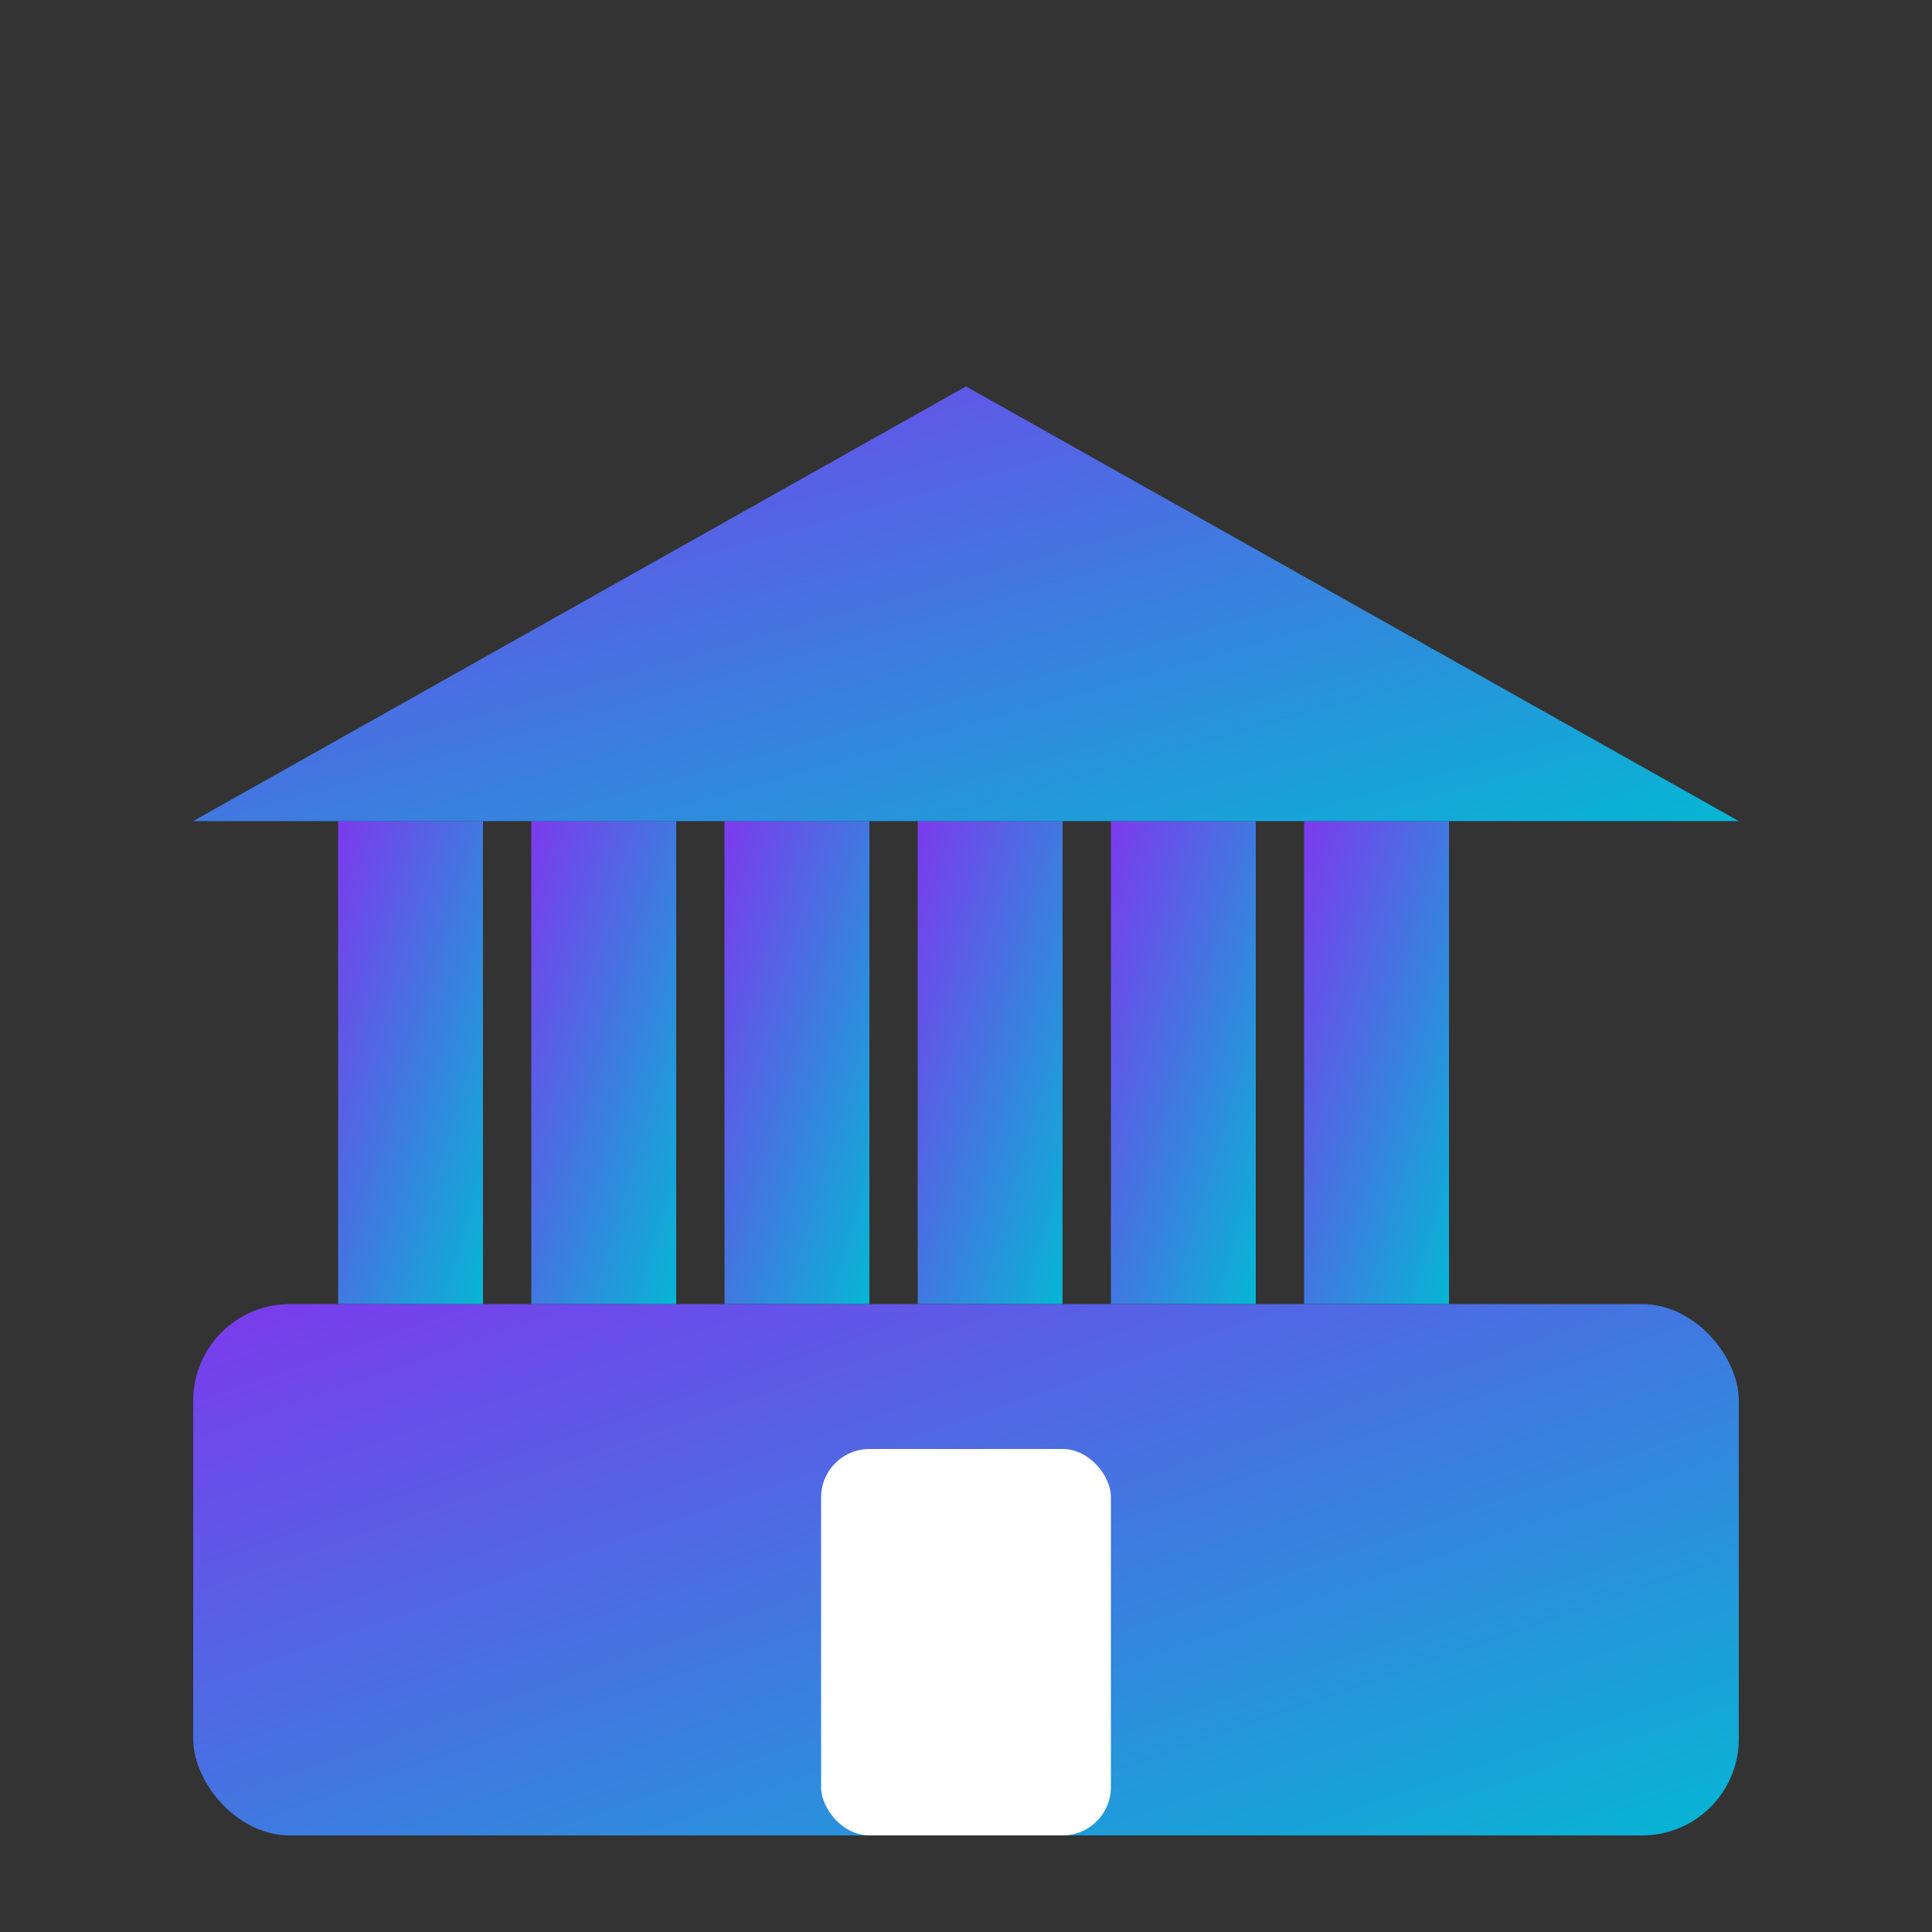 <svg xmlns="http://www.w3.org/2000/svg" viewBox="0 0 40 40" width="40" height="40">
  <rect x="0" y="0" width="40" height="40" fill="#333333" stroke="none"/>
  <defs>
    <linearGradient id="logoGradient" x1="0%" y1="0%" x2="100%" y2="100%">
      <stop offset="0%" style="stop-color:#7c3aed;stop-opacity:1" />
      <stop offset="100%" style="stop-color:#06b6d4;stop-opacity:1" />
    </linearGradient>
  </defs>
  
  <!-- Icon - Bank/Finance symbol -->
  <g transform="translate(4, 6)">
    <!-- Building base -->
    <rect x="0" y="21" width="32" height="11" fill="url(#logoGradient)" rx="2"/>
    
    <!-- Columns -->
    <rect x="3" y="11" width="3" height="10" fill="url(#logoGradient)"/>
    <rect x="7" y="11" width="3" height="10" fill="url(#logoGradient)"/>
    <rect x="11" y="11" width="3" height="10" fill="url(#logoGradient)"/>
    <rect x="15" y="11" width="3" height="10" fill="url(#logoGradient)"/>
    <rect x="19" y="11" width="3" height="10" fill="url(#logoGradient)"/>
    <rect x="23" y="11" width="3" height="10" fill="url(#logoGradient)"/>
    
    <!-- Roof/Top -->
    <polygon points="0,11 16,2 32,11" fill="url(#logoGradient)"/>
    
    <!-- Door -->
    <rect x="13" y="24" width="6" height="8" fill="white" rx="1"/>
  </g>
</svg>